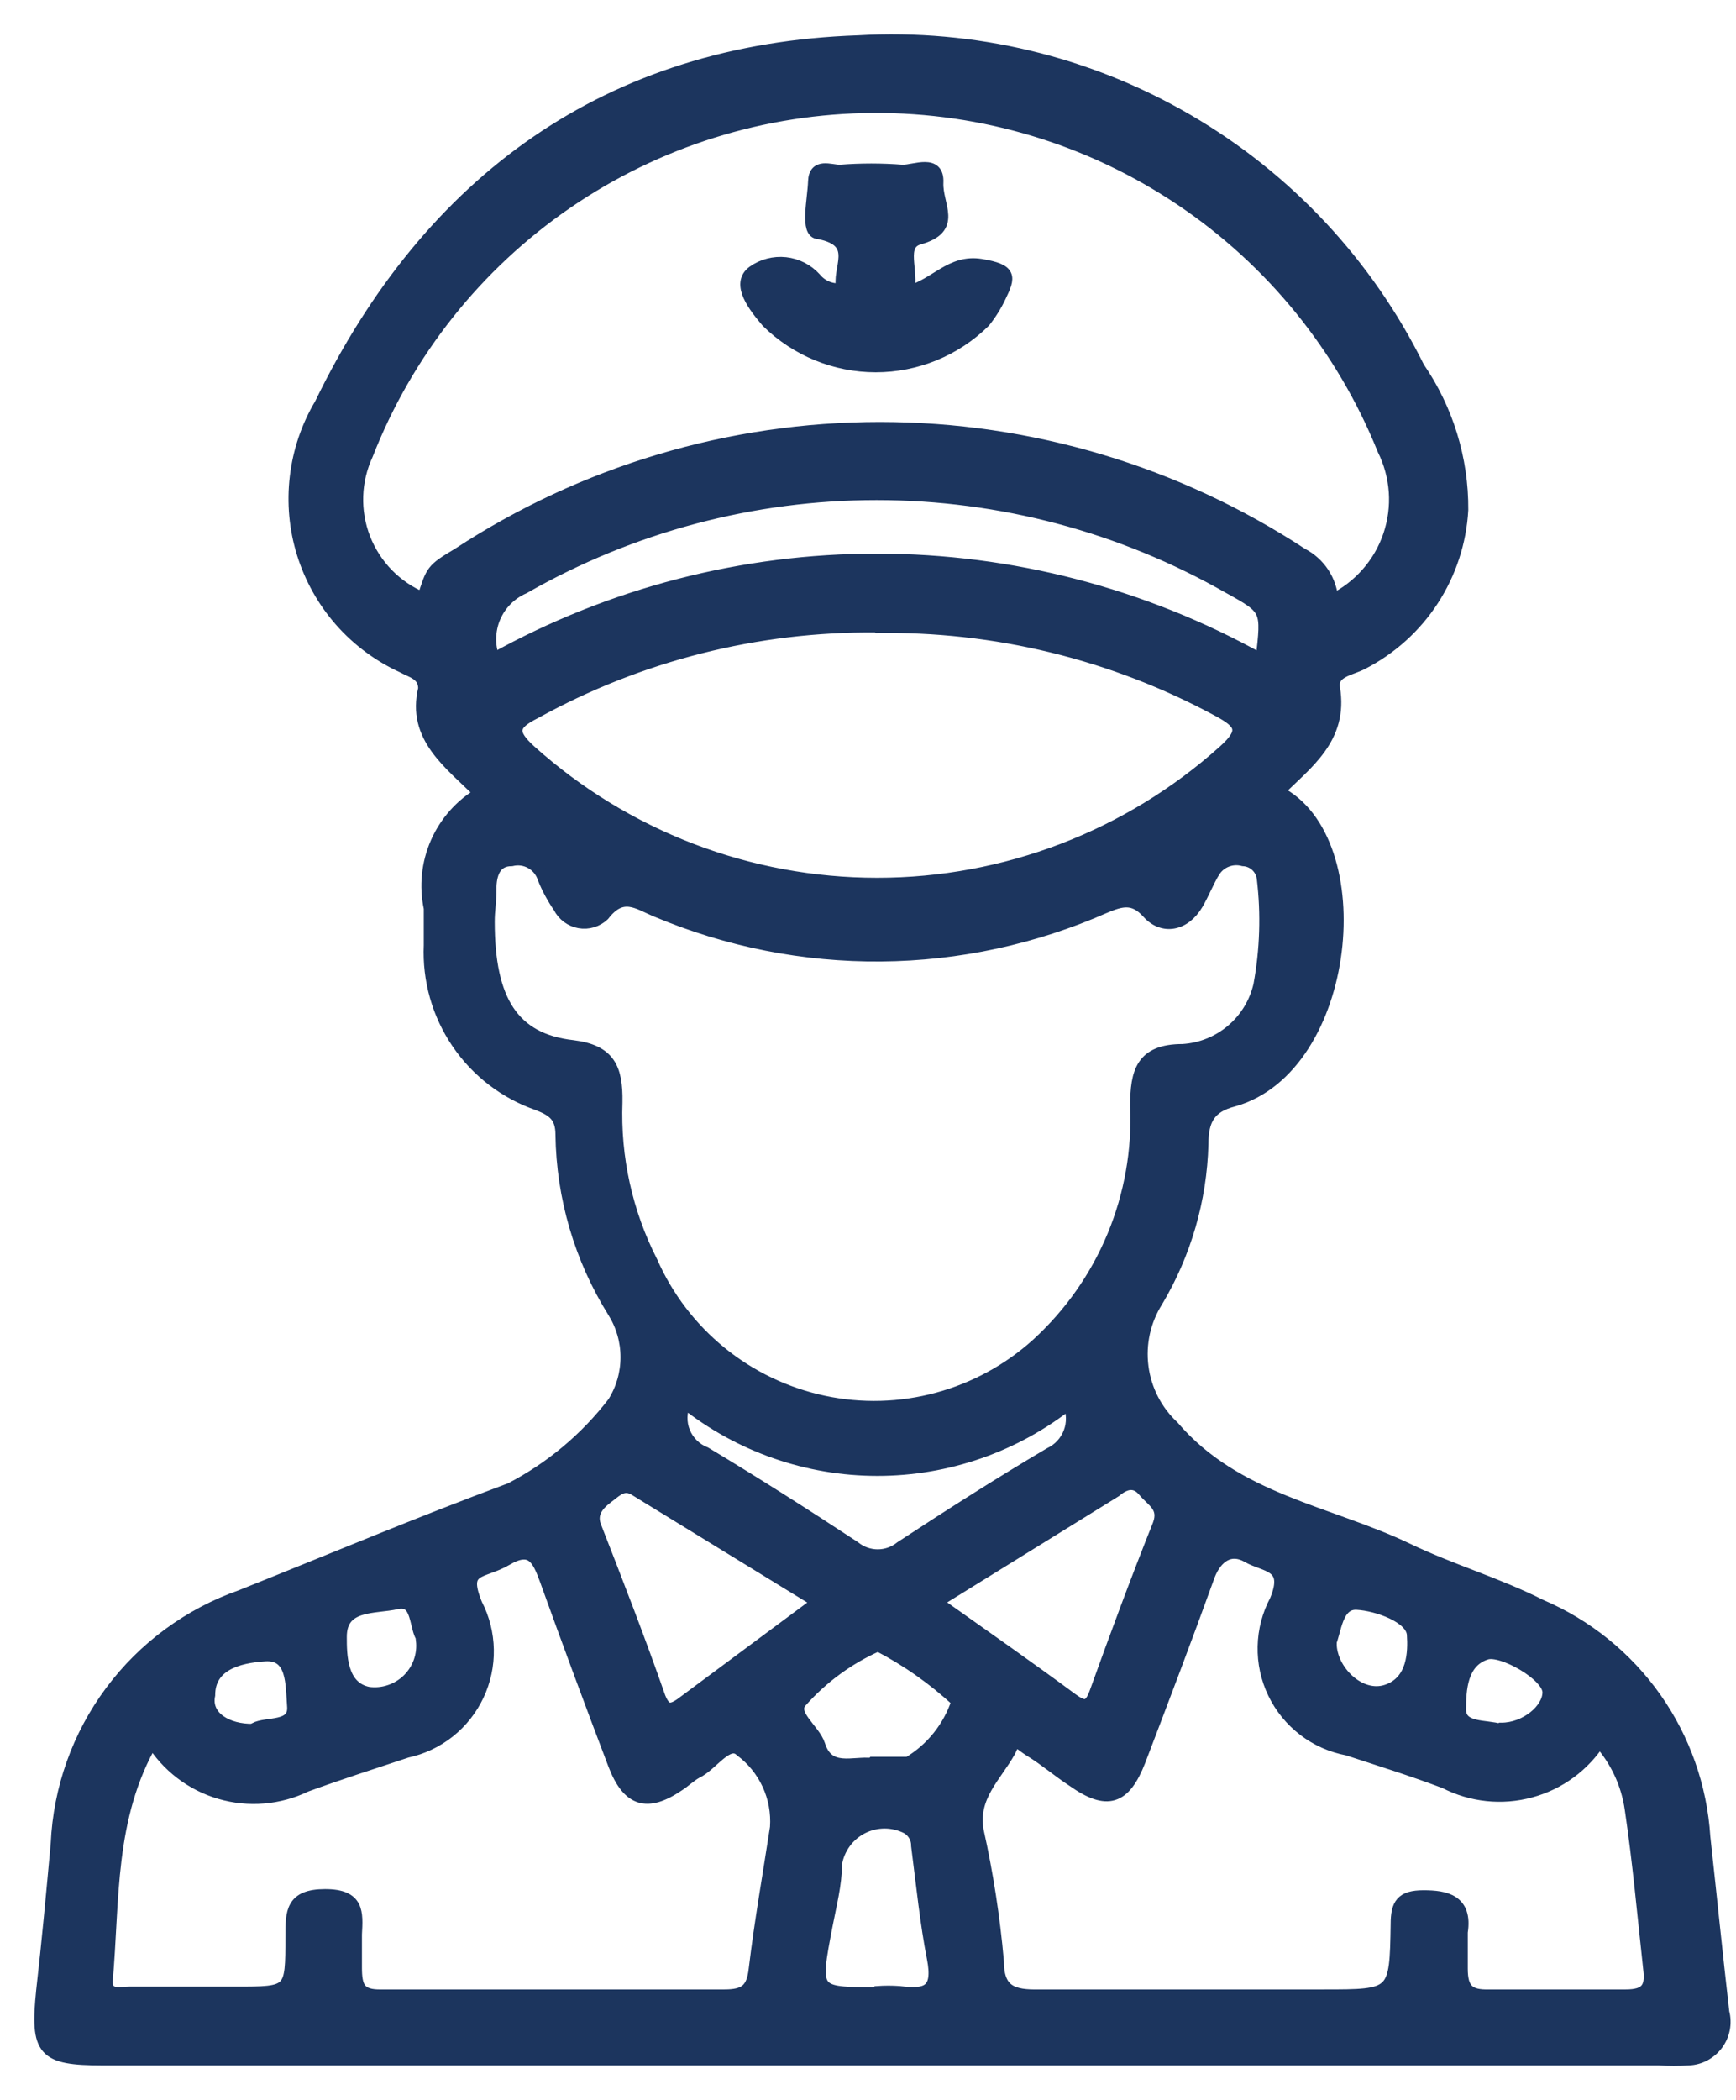 <svg xmlns="http://www.w3.org/2000/svg" width="43" height="52" viewBox="0 0 43 52" fill="none"><path d="M11.895 19.645C11.146 18.896 10.216 18.257 10.508 17.05C10.508 16.689 10.189 16.634 9.967 16.509C9.383 16.241 8.861 15.854 8.436 15.371C8.011 14.888 7.694 14.321 7.502 13.707C7.311 13.094 7.252 12.446 7.328 11.808C7.403 11.169 7.612 10.554 7.941 10.002C10.633 4.451 15.087 1.232 21.261 1.024C24.111 0.86 26.947 1.538 29.414 2.974C31.882 4.41 33.872 6.54 35.137 9.1C35.849 10.136 36.228 11.366 36.219 12.624C36.174 13.418 35.923 14.186 35.49 14.853C35.057 15.52 34.456 16.062 33.749 16.426C33.472 16.578 32.972 16.62 33.042 17.036C33.25 18.285 32.362 18.896 31.654 19.603C34.027 20.783 33.458 26.43 30.558 27.249C29.961 27.401 29.782 27.721 29.782 28.331C29.746 29.701 29.358 31.039 28.657 32.216C28.351 32.7 28.224 33.275 28.298 33.843C28.371 34.41 28.641 34.934 29.059 35.324C30.613 37.142 32.904 37.419 34.874 38.363C35.942 38.876 37.094 39.209 38.162 39.75C39.302 40.236 40.284 41.03 41 42.041C41.715 43.053 42.136 44.244 42.214 45.481C42.367 46.868 42.519 48.381 42.685 49.824C42.721 49.958 42.725 50.099 42.699 50.236C42.673 50.372 42.616 50.501 42.534 50.613C42.451 50.724 42.345 50.816 42.222 50.882C42.099 50.947 41.964 50.984 41.825 50.989C41.58 51.004 41.334 51.004 41.089 50.989H2.543C1.058 50.989 0.893 50.781 1.046 49.283C1.184 48.076 1.295 46.868 1.406 45.648C1.468 44.286 1.935 42.975 2.749 41.882C3.563 40.789 4.685 39.965 5.971 39.514C8.191 38.627 10.397 37.697 12.645 36.864C13.642 36.347 14.513 35.618 15.197 34.727C15.408 34.39 15.52 34.001 15.52 33.604C15.52 33.206 15.408 32.817 15.197 32.48C14.375 31.163 13.93 29.647 13.908 28.095C13.908 27.651 13.713 27.498 13.325 27.346C12.513 27.066 11.814 26.53 11.332 25.82C10.849 25.11 10.609 24.263 10.647 23.405C10.647 23.1 10.647 22.795 10.647 22.489C10.53 21.944 10.587 21.376 10.811 20.865C11.036 20.354 11.414 19.927 11.895 19.645ZM33 14.858C33.329 14.697 33.623 14.472 33.864 14.197C34.106 13.922 34.292 13.602 34.409 13.255C34.526 12.908 34.574 12.541 34.549 12.175C34.523 11.81 34.426 11.453 34.263 11.126C33.249 8.61 31.503 6.458 29.252 4.946C27 3.434 24.347 2.633 21.635 2.647C18.924 2.66 16.278 3.487 14.042 5.021C11.806 6.555 10.082 8.725 9.093 11.25C8.942 11.575 8.858 11.926 8.847 12.283C8.835 12.64 8.896 12.996 9.025 13.329C9.155 13.662 9.351 13.966 9.601 14.222C9.851 14.477 10.15 14.679 10.481 14.816C10.703 14.123 10.689 14.109 11.341 13.72C14.448 11.683 18.08 10.598 21.795 10.598C25.51 10.598 29.144 11.683 32.251 13.72C32.463 13.829 32.644 13.992 32.775 14.191C32.906 14.39 32.983 14.62 33 14.858ZM12.104 22.822C12.104 24.765 12.701 25.736 14.185 25.903C15.087 26.014 15.282 26.444 15.268 27.29C15.217 28.662 15.518 30.023 16.142 31.245C16.527 32.118 17.114 32.887 17.855 33.489C18.596 34.091 19.47 34.508 20.404 34.706C21.337 34.903 22.303 34.877 23.225 34.627C24.146 34.377 24.995 33.913 25.702 33.271C26.513 32.527 27.152 31.616 27.574 30.599C27.996 29.583 28.19 28.487 28.143 27.387C28.143 26.541 28.282 26 29.295 26C29.743 25.973 30.171 25.801 30.513 25.511C30.856 25.221 31.095 24.828 31.196 24.39C31.356 23.521 31.385 22.632 31.28 21.754C31.267 21.632 31.211 21.519 31.122 21.435C31.033 21.351 30.916 21.302 30.794 21.296C30.66 21.259 30.517 21.267 30.387 21.317C30.258 21.366 30.148 21.456 30.073 21.574C29.92 21.823 29.808 22.115 29.656 22.378C29.337 22.92 28.796 23.003 28.435 22.6C28.074 22.198 27.769 22.295 27.367 22.462C25.621 23.233 23.735 23.64 21.826 23.656C19.918 23.673 18.026 23.299 16.267 22.559C15.795 22.365 15.42 22.045 14.948 22.656C14.87 22.73 14.774 22.785 14.67 22.816C14.567 22.847 14.459 22.853 14.352 22.834C14.245 22.815 14.145 22.772 14.058 22.707C13.971 22.642 13.9 22.558 13.852 22.462C13.696 22.237 13.565 21.995 13.463 21.74C13.412 21.58 13.302 21.445 13.155 21.363C13.009 21.28 12.837 21.257 12.673 21.296C12.257 21.296 12.146 21.643 12.146 22.018C12.146 22.392 12.104 22.517 12.104 22.822ZM3.779 43.094C2.669 44.995 2.821 47.063 2.641 49.061C2.641 49.435 2.974 49.338 3.196 49.338H5.832C7.219 49.338 7.219 49.338 7.219 47.951C7.219 47.34 7.22 46.924 8.053 46.924C8.885 46.924 8.843 47.354 8.815 47.895C8.815 48.173 8.815 48.45 8.815 48.714C8.815 49.2 8.899 49.422 9.454 49.408C12.229 49.408 15.115 49.408 17.945 49.408C18.445 49.408 18.639 49.269 18.695 48.756C18.834 47.59 19.042 46.425 19.222 45.245C19.247 44.88 19.181 44.515 19.028 44.183C18.875 43.851 18.642 43.562 18.348 43.344C18.029 43.039 17.64 43.705 17.252 43.885C17.099 43.968 16.96 44.107 16.807 44.204C16.03 44.732 15.559 44.593 15.212 43.691C14.63 42.165 14.06 40.625 13.505 39.084C13.325 38.599 13.159 38.252 12.549 38.613C11.938 38.973 11.411 38.779 11.799 39.723C11.979 40.069 12.075 40.453 12.082 40.843C12.09 41.233 12.006 41.62 11.84 41.972C11.673 42.325 11.429 42.635 11.123 42.878C10.817 43.121 10.46 43.29 10.078 43.372C9.246 43.649 8.414 43.913 7.581 44.218C6.917 44.54 6.156 44.603 5.448 44.396C4.74 44.188 4.135 43.724 3.75 43.094H3.779ZM39.633 43.094C39.237 43.716 38.624 44.167 37.913 44.359C37.202 44.552 36.445 44.472 35.79 44.135C34.985 43.83 34.18 43.58 33.375 43.316C32.983 43.243 32.613 43.079 32.297 42.837C31.98 42.594 31.724 42.281 31.551 41.921C31.378 41.562 31.292 41.166 31.301 40.768C31.309 40.369 31.411 39.978 31.599 39.626C31.973 38.724 31.335 38.793 30.905 38.543C30.475 38.294 30.127 38.543 29.947 39.001C29.392 40.541 28.81 42.068 28.227 43.594C27.853 44.551 27.422 44.69 26.576 44.093C26.215 43.858 25.896 43.58 25.535 43.358C25.174 43.136 25.174 42.983 25.008 43.358C24.661 43.982 24.064 44.482 24.216 45.328C24.453 46.394 24.62 47.474 24.716 48.561C24.716 49.311 25.091 49.422 25.744 49.408C28.089 49.408 30.433 49.408 32.778 49.408C34.554 49.408 34.568 49.408 34.596 47.645C34.596 47.146 34.72 46.952 35.261 46.952C35.802 46.952 36.331 47.049 36.206 47.84C36.206 48.131 36.206 48.45 36.206 48.742C36.206 49.269 36.385 49.422 36.885 49.408C38.008 49.408 39.147 49.408 40.271 49.408C40.77 49.408 40.909 49.227 40.853 48.769C40.701 47.382 40.59 46.119 40.395 44.801C40.307 44.17 40.032 43.581 39.605 43.108L39.633 43.094ZM21.706 15.51C18.752 15.483 15.841 16.219 13.256 17.647C12.673 17.938 12.646 18.146 13.131 18.59C15.492 20.711 18.552 21.884 21.726 21.884C24.899 21.884 27.962 20.711 30.322 18.59C30.877 18.091 30.738 17.897 30.169 17.591C27.564 16.183 24.639 15.471 21.677 15.524L21.706 15.51ZM31.252 16.315C31.391 15.094 31.404 15.08 30.447 14.553C27.787 13.032 24.776 12.232 21.712 12.232C18.648 12.232 15.638 13.032 12.978 14.553C12.651 14.694 12.39 14.956 12.25 15.284C12.111 15.612 12.103 15.981 12.229 16.315C15.135 14.701 18.405 13.855 21.729 13.858C25.053 13.86 28.321 14.711 31.225 16.329L31.252 16.315ZM20.263 39.667L15.74 36.892C15.462 36.712 15.282 36.892 15.101 37.031C14.921 37.17 14.601 37.392 14.739 37.78C15.281 39.168 15.822 40.555 16.336 42.026C16.461 42.331 16.585 42.387 16.863 42.193L20.263 39.667ZM23.191 39.667C24.384 40.514 25.48 41.277 26.549 42.068C26.854 42.29 26.992 42.29 27.131 41.915C27.631 40.527 28.144 39.14 28.699 37.752C28.866 37.308 28.547 37.17 28.338 36.92C28.13 36.67 27.893 36.698 27.63 36.92L23.191 39.667ZM26.506 34.727C25.149 35.806 23.466 36.393 21.733 36.393C19.999 36.393 18.318 35.806 16.96 34.727C16.909 34.843 16.881 34.967 16.879 35.094C16.877 35.22 16.9 35.346 16.948 35.462C16.996 35.579 17.068 35.685 17.158 35.773C17.249 35.862 17.356 35.931 17.474 35.976C18.723 36.726 19.944 37.503 21.165 38.307C21.328 38.439 21.531 38.511 21.741 38.511C21.951 38.511 22.152 38.439 22.316 38.307C23.523 37.517 24.758 36.726 26.006 35.99C26.229 35.885 26.402 35.697 26.49 35.467C26.578 35.237 26.573 34.982 26.478 34.755L26.506 34.727ZM21.733 49.324C21.913 49.311 22.095 49.311 22.275 49.324C22.941 49.408 23.273 49.325 23.107 48.478C22.94 47.632 22.843 46.674 22.718 45.703C22.72 45.613 22.698 45.525 22.654 45.447C22.61 45.369 22.546 45.304 22.469 45.259C22.297 45.171 22.108 45.125 21.916 45.124C21.723 45.124 21.533 45.168 21.361 45.255C21.19 45.342 21.042 45.467 20.928 45.622C20.814 45.778 20.738 45.957 20.707 46.147C20.707 46.66 20.568 47.174 20.471 47.687C20.152 49.352 20.152 49.352 21.706 49.352L21.733 49.324ZM21.622 43.649C21.941 43.649 22.22 43.649 22.497 43.649C23.076 43.306 23.509 42.763 23.718 42.123C23.127 41.574 22.464 41.107 21.748 40.736C21.022 41.057 20.374 41.53 19.847 42.123C19.555 42.442 20.165 42.817 20.29 43.205C20.512 43.913 21.137 43.622 21.595 43.677L21.622 43.649ZM32.959 40.694C32.959 41.36 33.681 42.081 34.347 41.859C35.013 41.638 35.026 40.902 34.998 40.472C34.971 40.042 34.124 39.737 33.611 39.709C33.097 39.681 33.083 40.389 32.931 40.722L32.959 40.694ZM10.481 40.583C10.259 40.319 10.383 39.57 9.828 39.695C9.273 39.82 8.44 39.695 8.44 40.527C8.44 40.971 8.44 41.776 9.12 41.915C9.299 41.94 9.481 41.923 9.651 41.866C9.822 41.81 9.978 41.715 10.107 41.589C10.235 41.463 10.333 41.31 10.393 41.14C10.453 40.971 10.473 40.789 10.452 40.611L10.481 40.583ZM37.191 42.803C37.788 42.803 38.356 42.331 38.356 41.901C38.356 41.471 37.19 40.819 36.816 40.944C36.191 41.138 36.164 41.846 36.164 42.331C36.164 42.817 36.802 42.72 37.162 42.831L37.191 42.803ZM6.305 42.803C6.61 42.636 7.303 42.803 7.261 42.248C7.22 41.693 7.261 40.944 6.567 40.985C5.874 41.027 5.18 41.235 5.18 41.971C5.069 42.512 5.624 42.845 6.276 42.831L6.305 42.803Z" fill="#1C355E"></path><path d="M20.874 7.157C20.708 6.685 21.359 5.978 20.276 5.77C19.957 5.77 20.151 4.937 20.165 4.493C20.179 4.049 20.568 4.229 20.804 4.229C21.321 4.188 21.841 4.188 22.358 4.229C22.663 4.229 23.246 3.952 23.218 4.521C23.191 5.09 23.718 5.645 22.76 5.908C22.261 6.061 22.622 6.699 22.497 7.227C23.177 7.046 23.552 6.436 24.301 6.56C25.05 6.685 25.008 6.852 24.772 7.338C24.668 7.56 24.537 7.77 24.384 7.962C23.667 8.67 22.7 9.068 21.692 9.068C20.685 9.068 19.717 8.67 19 7.962C18.695 7.601 18.237 7.032 18.653 6.727C18.886 6.561 19.171 6.487 19.455 6.517C19.739 6.548 20.002 6.682 20.194 6.894C20.274 6.993 20.38 7.069 20.499 7.116C20.618 7.162 20.748 7.176 20.874 7.157Z" fill="#1C355E"></path><path d="M11.895 19.645C11.146 18.896 10.216 18.257 10.508 17.05C10.508 16.689 10.189 16.634 9.967 16.509C9.383 16.241 8.861 15.854 8.436 15.371C8.011 14.888 7.694 14.321 7.502 13.707C7.311 13.094 7.252 12.446 7.328 11.808C7.403 11.169 7.612 10.554 7.941 10.002C10.633 4.451 15.087 1.232 21.261 1.024C24.111 0.86 26.947 1.538 29.414 2.974C31.882 4.41 33.872 6.54 35.137 9.1C35.849 10.136 36.228 11.366 36.219 12.624C36.174 13.418 35.923 14.186 35.49 14.853C35.057 15.52 34.456 16.062 33.749 16.426C33.472 16.578 32.972 16.62 33.042 17.036C33.25 18.285 32.362 18.896 31.654 19.603C34.027 20.783 33.458 26.43 30.558 27.249C29.961 27.401 29.782 27.721 29.782 28.331C29.746 29.701 29.358 31.039 28.657 32.216C28.351 32.7 28.224 33.275 28.298 33.843C28.371 34.41 28.641 34.934 29.059 35.324C30.613 37.142 32.904 37.419 34.874 38.363C35.942 38.876 37.094 39.209 38.162 39.75C39.302 40.236 40.284 41.03 41 42.041C41.715 43.053 42.136 44.244 42.214 45.481C42.367 46.868 42.519 48.381 42.685 49.824C42.721 49.958 42.725 50.099 42.699 50.236C42.673 50.372 42.616 50.501 42.534 50.613C42.451 50.724 42.345 50.816 42.222 50.882C42.099 50.947 41.964 50.984 41.825 50.989C41.58 51.004 41.334 51.004 41.089 50.989H2.543C1.058 50.989 0.893 50.781 1.046 49.283C1.184 48.076 1.295 46.868 1.406 45.648C1.468 44.286 1.935 42.975 2.749 41.882C3.563 40.789 4.685 39.965 5.971 39.514C8.191 38.627 10.397 37.697 12.645 36.864C13.642 36.347 14.513 35.618 15.197 34.727C15.408 34.39 15.52 34.001 15.52 33.604C15.52 33.206 15.408 32.817 15.197 32.48C14.375 31.163 13.93 29.647 13.908 28.095C13.908 27.651 13.713 27.498 13.325 27.346C12.513 27.066 11.814 26.53 11.332 25.82C10.849 25.11 10.609 24.263 10.647 23.405C10.647 23.1 10.647 22.795 10.647 22.489C10.53 21.944 10.587 21.376 10.811 20.865C11.036 20.354 11.414 19.927 11.895 19.645ZM33 14.858C33.329 14.697 33.623 14.472 33.864 14.197C34.106 13.922 34.292 13.602 34.409 13.255C34.526 12.908 34.574 12.541 34.549 12.175C34.523 11.81 34.426 11.453 34.263 11.126C33.249 8.61 31.503 6.458 29.252 4.946C27 3.434 24.347 2.633 21.635 2.647C18.924 2.66 16.278 3.487 14.042 5.021C11.806 6.555 10.082 8.725 9.093 11.25C8.942 11.575 8.858 11.926 8.847 12.283C8.835 12.64 8.896 12.996 9.025 13.329C9.155 13.662 9.351 13.966 9.601 14.222C9.851 14.477 10.15 14.679 10.481 14.816C10.703 14.123 10.689 14.109 11.341 13.72C14.448 11.683 18.08 10.598 21.795 10.598C25.51 10.598 29.144 11.683 32.251 13.72C32.463 13.829 32.644 13.992 32.775 14.191C32.906 14.39 32.983 14.62 33 14.858ZM12.104 22.822C12.104 24.765 12.701 25.736 14.185 25.903C15.087 26.014 15.282 26.444 15.268 27.29C15.217 28.662 15.518 30.023 16.142 31.245C16.527 32.118 17.114 32.887 17.855 33.489C18.596 34.091 19.47 34.508 20.404 34.706C21.337 34.903 22.303 34.877 23.225 34.627C24.146 34.377 24.995 33.913 25.702 33.271C26.513 32.527 27.152 31.616 27.574 30.599C27.996 29.583 28.19 28.487 28.143 27.387C28.143 26.541 28.282 26 29.295 26C29.743 25.973 30.171 25.801 30.513 25.511C30.856 25.221 31.095 24.828 31.196 24.39C31.356 23.521 31.385 22.632 31.28 21.754C31.267 21.632 31.211 21.519 31.122 21.435C31.033 21.351 30.916 21.302 30.794 21.296C30.66 21.259 30.517 21.267 30.387 21.317C30.258 21.366 30.148 21.456 30.073 21.574C29.92 21.823 29.808 22.115 29.656 22.378C29.337 22.92 28.796 23.003 28.435 22.6C28.074 22.198 27.769 22.295 27.367 22.462C25.621 23.233 23.735 23.64 21.826 23.656C19.918 23.673 18.026 23.299 16.267 22.559C15.795 22.365 15.42 22.045 14.948 22.656C14.87 22.73 14.774 22.785 14.67 22.816C14.567 22.847 14.459 22.853 14.352 22.834C14.245 22.815 14.145 22.772 14.058 22.707C13.971 22.642 13.9 22.558 13.852 22.462C13.696 22.237 13.565 21.995 13.463 21.74C13.412 21.58 13.302 21.445 13.155 21.363C13.009 21.28 12.837 21.257 12.673 21.296C12.257 21.296 12.146 21.643 12.146 22.018C12.146 22.392 12.104 22.517 12.104 22.822ZM3.779 43.094C2.669 44.995 2.821 47.063 2.641 49.061C2.641 49.435 2.974 49.338 3.196 49.338H5.832C7.219 49.338 7.219 49.338 7.219 47.951C7.219 47.34 7.22 46.924 8.053 46.924C8.885 46.924 8.843 47.354 8.815 47.895C8.815 48.173 8.815 48.45 8.815 48.714C8.815 49.2 8.899 49.422 9.454 49.408C12.229 49.408 15.115 49.408 17.945 49.408C18.445 49.408 18.639 49.269 18.695 48.756C18.834 47.59 19.042 46.425 19.222 45.245C19.247 44.88 19.181 44.515 19.028 44.183C18.875 43.851 18.642 43.562 18.348 43.344C18.029 43.039 17.64 43.705 17.252 43.885C17.099 43.968 16.96 44.107 16.807 44.204C16.03 44.732 15.559 44.593 15.212 43.691C14.63 42.165 14.06 40.625 13.505 39.084C13.325 38.599 13.159 38.252 12.549 38.613C11.938 38.973 11.411 38.779 11.799 39.723C11.979 40.069 12.075 40.453 12.082 40.843C12.09 41.233 12.006 41.62 11.84 41.972C11.673 42.325 11.429 42.635 11.123 42.878C10.817 43.121 10.46 43.29 10.078 43.372C9.246 43.649 8.414 43.913 7.581 44.218C6.917 44.54 6.156 44.603 5.448 44.396C4.74 44.188 4.135 43.724 3.75 43.094H3.779ZM39.633 43.094C39.237 43.716 38.624 44.167 37.913 44.359C37.202 44.552 36.445 44.472 35.79 44.135C34.985 43.83 34.18 43.58 33.375 43.316C32.983 43.243 32.613 43.079 32.297 42.837C31.98 42.594 31.724 42.281 31.551 41.921C31.378 41.562 31.292 41.166 31.301 40.768C31.309 40.369 31.411 39.978 31.599 39.626C31.973 38.724 31.335 38.793 30.905 38.543C30.475 38.294 30.127 38.543 29.947 39.001C29.392 40.541 28.81 42.068 28.227 43.594C27.853 44.551 27.422 44.69 26.576 44.093C26.215 43.858 25.896 43.58 25.535 43.358C25.174 43.136 25.174 42.983 25.008 43.358C24.661 43.982 24.064 44.482 24.216 45.328C24.453 46.394 24.62 47.474 24.716 48.561C24.716 49.311 25.091 49.422 25.744 49.408C28.089 49.408 30.433 49.408 32.778 49.408C34.554 49.408 34.568 49.408 34.596 47.645C34.596 47.146 34.72 46.952 35.261 46.952C35.802 46.952 36.331 47.049 36.206 47.84C36.206 48.131 36.206 48.45 36.206 48.742C36.206 49.269 36.385 49.422 36.885 49.408C38.008 49.408 39.147 49.408 40.271 49.408C40.77 49.408 40.909 49.227 40.853 48.769C40.701 47.382 40.59 46.119 40.395 44.801C40.307 44.17 40.032 43.581 39.605 43.108L39.633 43.094ZM21.706 15.51C18.752 15.483 15.841 16.219 13.256 17.647C12.673 17.938 12.646 18.146 13.131 18.59C15.492 20.711 18.552 21.884 21.726 21.884C24.899 21.884 27.962 20.711 30.322 18.59C30.877 18.091 30.738 17.897 30.169 17.591C27.564 16.183 24.639 15.471 21.677 15.524L21.706 15.51ZM31.252 16.315C31.391 15.094 31.404 15.08 30.447 14.553C27.787 13.032 24.776 12.232 21.712 12.232C18.648 12.232 15.638 13.032 12.978 14.553C12.651 14.694 12.39 14.956 12.25 15.284C12.111 15.612 12.103 15.981 12.229 16.315C15.135 14.701 18.405 13.855 21.729 13.858C25.053 13.86 28.321 14.711 31.225 16.329L31.252 16.315ZM20.263 39.667L15.74 36.892C15.462 36.712 15.282 36.892 15.101 37.031C14.921 37.17 14.601 37.392 14.739 37.78C15.281 39.168 15.822 40.555 16.336 42.026C16.461 42.331 16.585 42.387 16.863 42.193L20.263 39.667ZM23.191 39.667C24.384 40.514 25.48 41.277 26.549 42.068C26.854 42.29 26.992 42.29 27.131 41.915C27.631 40.527 28.144 39.14 28.699 37.752C28.866 37.308 28.547 37.17 28.338 36.92C28.13 36.67 27.893 36.698 27.63 36.92L23.191 39.667ZM26.506 34.727C25.149 35.806 23.466 36.393 21.733 36.393C19.999 36.393 18.318 35.806 16.96 34.727C16.909 34.843 16.881 34.967 16.879 35.094C16.877 35.22 16.9 35.346 16.948 35.462C16.996 35.579 17.068 35.685 17.158 35.773C17.249 35.862 17.356 35.931 17.474 35.976C18.723 36.726 19.944 37.503 21.165 38.307C21.328 38.439 21.531 38.511 21.741 38.511C21.951 38.511 22.152 38.439 22.316 38.307C23.523 37.517 24.758 36.726 26.006 35.99C26.229 35.885 26.402 35.697 26.49 35.467C26.578 35.237 26.573 34.982 26.478 34.755L26.506 34.727ZM21.733 49.324C21.913 49.311 22.095 49.311 22.275 49.324C22.941 49.408 23.273 49.325 23.107 48.478C22.94 47.632 22.843 46.674 22.718 45.703C22.72 45.613 22.698 45.525 22.654 45.447C22.61 45.369 22.546 45.304 22.469 45.259C22.297 45.171 22.108 45.125 21.916 45.124C21.723 45.124 21.533 45.168 21.361 45.255C21.19 45.342 21.042 45.467 20.928 45.622C20.814 45.778 20.738 45.957 20.707 46.147C20.707 46.66 20.568 47.174 20.471 47.687C20.152 49.352 20.152 49.352 21.706 49.352L21.733 49.324ZM21.622 43.649C21.941 43.649 22.22 43.649 22.497 43.649C23.076 43.306 23.509 42.763 23.718 42.123C23.127 41.574 22.464 41.107 21.748 40.736C21.022 41.057 20.374 41.53 19.847 42.123C19.555 42.442 20.165 42.817 20.29 43.205C20.512 43.913 21.137 43.622 21.595 43.677L21.622 43.649ZM32.959 40.694C32.959 41.36 33.681 42.081 34.347 41.859C35.013 41.638 35.026 40.902 34.998 40.472C34.971 40.042 34.124 39.737 33.611 39.709C33.097 39.681 33.083 40.389 32.931 40.722L32.959 40.694ZM10.481 40.583C10.259 40.319 10.383 39.57 9.828 39.695C9.273 39.82 8.44 39.695 8.44 40.527C8.44 40.971 8.44 41.776 9.12 41.915C9.299 41.94 9.481 41.923 9.651 41.866C9.822 41.81 9.978 41.715 10.107 41.589C10.235 41.463 10.333 41.31 10.393 41.14C10.453 40.971 10.473 40.789 10.452 40.611L10.481 40.583ZM37.191 42.803C37.788 42.803 38.356 42.331 38.356 41.901C38.356 41.471 37.19 40.819 36.816 40.944C36.191 41.138 36.164 41.846 36.164 42.331C36.164 42.817 36.802 42.72 37.162 42.831L37.191 42.803ZM6.305 42.803C6.61 42.636 7.303 42.803 7.261 42.248C7.22 41.693 7.261 40.944 6.567 40.985C5.874 41.027 5.18 41.235 5.18 41.971C5.069 42.512 5.624 42.845 6.276 42.831L6.305 42.803Z" stroke="#1C355E" stroke-width="0.3"></path><path d="M20.874 7.157C20.708 6.685 21.359 5.978 20.276 5.77C19.957 5.77 20.151 4.937 20.165 4.493C20.179 4.049 20.568 4.229 20.804 4.229C21.321 4.188 21.841 4.188 22.358 4.229C22.663 4.229 23.246 3.952 23.218 4.521C23.191 5.09 23.718 5.645 22.76 5.908C22.261 6.061 22.622 6.699 22.497 7.227C23.177 7.046 23.552 6.436 24.301 6.56C25.05 6.685 25.008 6.852 24.772 7.338C24.668 7.56 24.537 7.77 24.384 7.962C23.667 8.67 22.7 9.068 21.692 9.068C20.685 9.068 19.717 8.67 19 7.962C18.695 7.601 18.237 7.032 18.653 6.727C18.886 6.561 19.171 6.487 19.455 6.517C19.739 6.548 20.002 6.682 20.194 6.894C20.274 6.993 20.38 7.069 20.499 7.116C20.618 7.162 20.748 7.176 20.874 7.157Z" stroke="#1C355E" stroke-width="0.3"></path></svg>